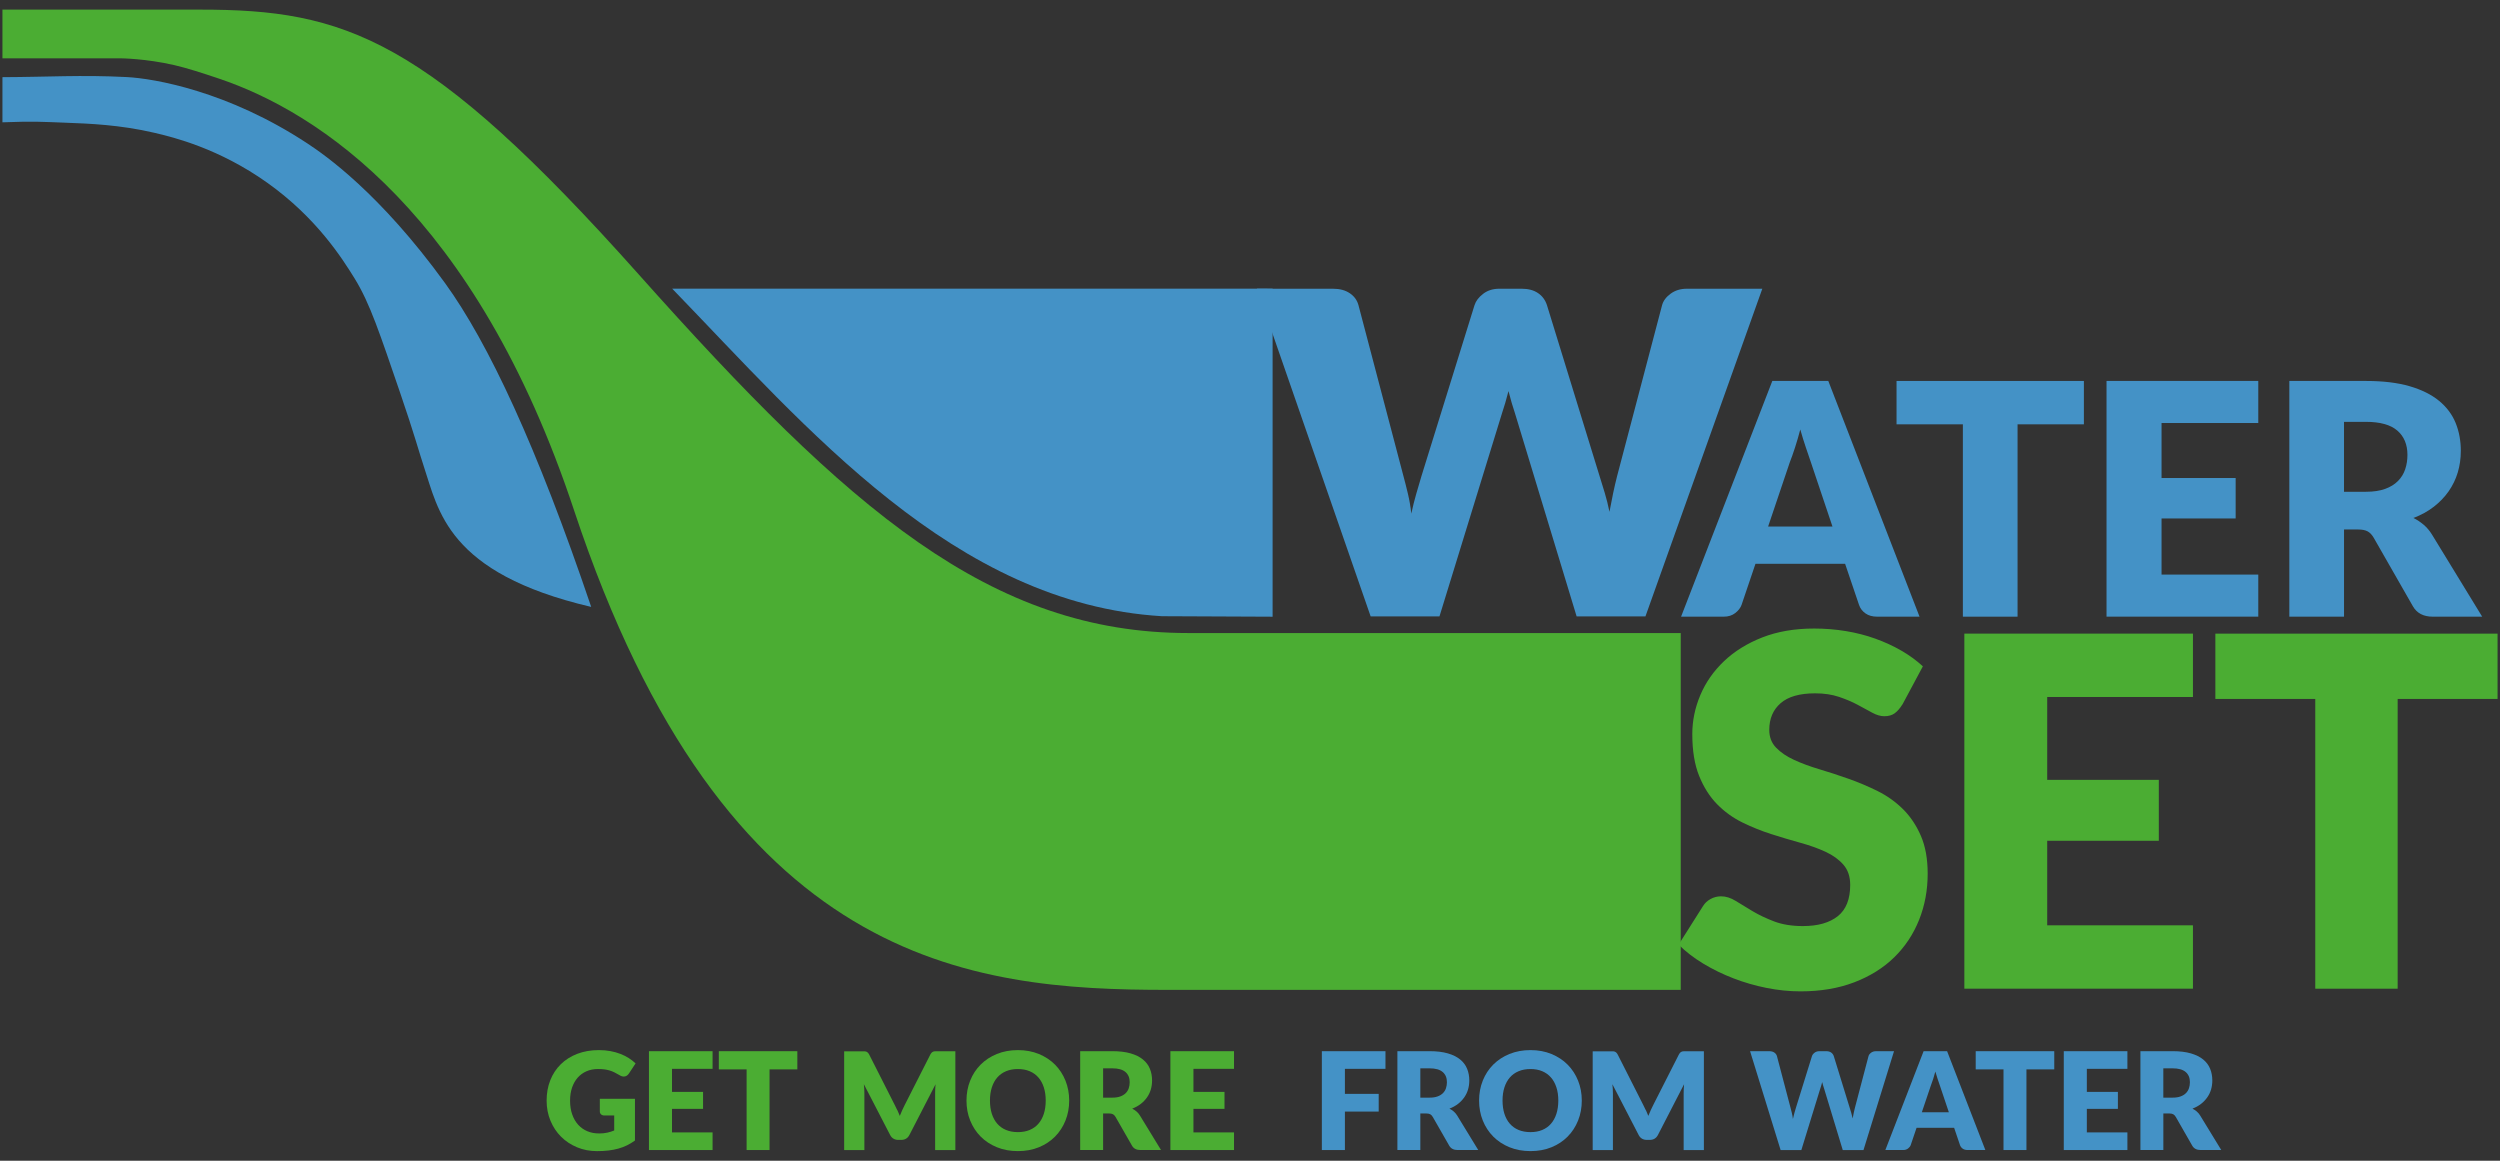 <svg xmlns="http://www.w3.org/2000/svg" xmlns:i="http://ns.adobe.com/AdobeIllustrator/10.0/" id="Livello_1" viewBox="0 0 1190.55 552.76"><rect x="0" y="0" width="1190.55" height="552.76" fill="#333333" stroke="none"/><defs><style>      .st0 {        fill: none;        stroke: #fafafa;        stroke-miterlimit: 10;        stroke-width: .25px;      }      .st1 {        fill: #4bad33;      }      .st2 {        fill: #4492c6;      }    </style></defs><path class="st0" d="M1.56,27.79"></path><path class="st1" d="M905.93,335.51c-1.16,1.86-2.38,3.25-3.66,4.18-1.28.93-2.92,1.39-4.93,1.39-1.78,0-3.7-.56-5.75-1.68-2.05-1.12-4.37-2.38-6.96-3.77-2.59-1.39-5.55-2.65-8.88-3.77-3.33-1.12-7.12-1.68-11.37-1.68-7.35,0-12.82,1.57-16.42,4.7-3.6,3.13-5.4,7.37-5.4,12.71,0,3.41,1.08,6.23,3.25,8.47,2.17,2.25,5.01,4.18,8.53,5.8,3.52,1.62,7.54,3.12,12.07,4.47,4.53,1.35,9.15,2.86,13.87,4.53,4.72,1.66,9.34,3.62,13.87,5.86,4.53,2.25,8.55,5.11,12.07,8.59,3.52,3.48,6.36,7.72,8.53,12.71,2.17,4.99,3.25,11.01,3.25,18.05,0,7.82-1.35,15.13-4.06,21.93-2.71,6.81-6.63,12.75-11.78,17.81-5.15,5.07-11.49,9.05-19.03,11.95-7.54,2.9-16.11,4.35-25.71,4.35-5.26,0-10.62-.54-16.07-1.62-5.45-1.08-10.74-2.61-15.84-4.58-5.11-1.97-9.9-4.31-14.39-7.02-4.49-2.71-8.4-5.72-11.72-9.05l11.61-18.34c.85-1.39,2.05-2.51,3.6-3.37,1.55-.85,3.21-1.28,4.99-1.28,2.32,0,4.66.74,7.02,2.21,2.36,1.47,5.03,3.1,8.01,4.87,2.98,1.78,6.4,3.41,10.27,4.88,3.87,1.47,8.43,2.21,13.69,2.21,7.12,0,12.65-1.57,16.6-4.7,3.95-3.13,5.92-8.1,5.92-14.91,0-3.95-1.08-7.16-3.25-9.63-2.17-2.47-5.01-4.53-8.53-6.15-3.52-1.62-7.53-3.06-12.01-4.29-4.49-1.24-9.09-2.61-13.81-4.12-4.72-1.51-9.32-3.37-13.81-5.57-4.49-2.21-8.49-5.11-12.01-8.7-3.52-3.6-6.36-8.08-8.53-13.46-2.17-5.38-3.25-12.01-3.25-19.9,0-6.34,1.28-12.53,3.83-18.57,2.55-6.04,6.3-11.41,11.26-16.13,4.95-4.72,11.03-8.49,18.22-11.32,7.2-2.82,15.44-4.24,24.72-4.24,5.18,0,10.23.41,15.15,1.22,4.91.81,9.58,2.01,13.99,3.6,4.41,1.59,8.53,3.48,12.36,5.69s7.25,4.7,10.27,7.49l-9.75,18.22Z"></path><g><path class="st1" d="M285.2,539.78c1.51,0,2.84-.13,4.01-.39,1.16-.26,2.26-.6,3.29-1.03v-7.14h-4.65c-.69,0-1.23-.18-1.62-.55s-.58-.83-.58-1.39v-6.01h16.73v19.87c-1.21.88-2.46,1.64-3.76,2.28-1.3.64-2.69,1.16-4.17,1.57-1.48.41-3.05.71-4.72.91-1.67.19-3.46.29-5.38.29-3.45,0-6.63-.61-9.56-1.83-2.93-1.22-5.46-2.9-7.61-5.04-2.14-2.14-3.82-4.68-5.04-7.62-1.22-2.94-1.83-6.13-1.83-9.58s.58-6.74,1.74-9.67c1.16-2.94,2.83-5.48,4.99-7.61,2.16-2.13,4.78-3.79,7.85-4.98,3.07-1.18,6.5-1.78,10.29-1.78,1.96,0,3.8.16,5.52.48,1.72.32,3.31.76,4.76,1.33,1.45.56,2.78,1.23,3.99,2,1.21.78,2.28,1.62,3.23,2.52l-3.17,4.81c-.3.45-.66.81-1.08,1.07-.42.26-.88.39-1.37.39-.65,0-1.31-.21-2-.65-.86-.52-1.67-.96-2.44-1.34-.76-.38-1.55-.68-2.34-.92-.8-.24-1.64-.41-2.52-.52-.88-.11-1.87-.16-2.97-.16-2.05,0-3.89.36-5.52,1.08-1.64.72-3.03,1.74-4.18,3.05-1.15,1.31-2.04,2.89-2.67,4.73-.62,1.84-.94,3.89-.94,6.15,0,2.5.34,4.72,1.03,6.65.69,1.94,1.64,3.58,2.86,4.91,1.22,1.33,2.66,2.35,4.33,3.05s3.49,1.05,5.48,1.05Z"></path><path class="st1" d="M339.34,500.6v8.4h-19.32v10.98h14.79v8.08h-14.79v11.21h19.32v8.4h-30.3v-47.07h30.3Z"></path><path class="st1" d="M379.71,500.6v8.66h-13.24v38.41h-10.92v-38.41h-13.24v-8.66h37.41Z"></path><path class="st1" d="M427.36,528.7c.4.88.78,1.79,1.15,2.72.37-.95.75-1.87,1.16-2.76s.83-1.76,1.26-2.6l12.08-23.8c.22-.41.44-.73.66-.95.23-.23.48-.39.76-.5.28-.11.6-.16.95-.16h9.58v47.03h-9.63v-27.07c0-1.31.06-2.73.19-4.26l-12.47,24.2c-.39.75-.91,1.32-1.57,1.71-.66.39-1.41.58-2.25.58h-1.49c-.84,0-1.59-.19-2.25-.58-.66-.39-1.18-.96-1.57-1.71l-12.53-24.23c.09.75.15,1.5.19,2.25.04.74.06,1.43.06,2.05v27.07h-9.63v-47.03h9.58c.35,0,.67.05.95.16.28.11.53.28.76.5.23.23.45.54.66.95l12.11,23.9c.43.82.85,1.67,1.24,2.55Z"></path><path class="st1" d="M509.17,524.11c0,3.4-.59,6.57-1.76,9.5-1.17,2.93-2.83,5.48-4.96,7.64-2.13,2.16-4.7,3.86-7.7,5.09s-6.34,1.84-10,1.84-7-.61-10.01-1.84-5.59-2.92-7.74-5.09c-2.14-2.16-3.8-4.71-4.98-7.64s-1.76-6.09-1.76-9.5.59-6.57,1.76-9.5,2.83-5.47,4.98-7.62c2.14-2.15,4.72-3.84,7.74-5.07s6.35-1.84,10.01-1.84,6.99.62,10,1.86c3,1.24,5.57,2.93,7.7,5.09,2.13,2.15,3.78,4.7,4.96,7.62,1.17,2.93,1.76,6.08,1.76,9.46ZM497.99,524.11c0-2.33-.3-4.42-.9-6.28-.6-1.86-1.47-3.44-2.6-4.73-1.13-1.29-2.51-2.28-4.15-2.97s-3.5-1.03-5.59-1.03-3.99.34-5.64,1.03-3.04,1.68-4.17,2.97c-1.13,1.29-2,2.87-2.6,4.73-.6,1.86-.9,3.96-.9,6.28s.3,4.45.9,6.32c.6,1.86,1.47,3.44,2.6,4.73,1.13,1.29,2.52,2.28,4.17,2.96,1.65.68,3.53,1.02,5.64,1.02s3.95-.34,5.59-1.02c1.64-.68,3.02-1.66,4.15-2.96,1.13-1.29,2-2.87,2.6-4.73.6-1.86.9-3.97.9-6.32Z"></path><path class="st1" d="M525.32,530.25v17.41h-10.92v-47.07h15.31c3.4,0,6.3.35,8.71,1.05,2.4.7,4.36,1.67,5.88,2.92,1.52,1.25,2.62,2.72,3.31,4.43.69,1.7,1.03,3.55,1.03,5.56,0,1.53-.21,2.97-.61,4.33-.41,1.36-1.02,2.61-1.83,3.76s-1.8,2.18-2.97,3.08c-1.17.9-2.52,1.65-4.05,2.23.73.37,1.42.82,2.05,1.36.63.54,1.19,1.2,1.66,1.97l10.01,16.38h-9.88c-1.83,0-3.14-.69-3.94-2.07l-7.82-13.66c-.34-.6-.75-1.03-1.21-1.29-.46-.26-1.11-.39-1.95-.39h-2.78ZM525.32,522.72h4.39c1.49,0,2.75-.19,3.8-.57,1.04-.38,1.9-.9,2.57-1.57.67-.67,1.15-1.45,1.45-2.34.3-.89.45-1.86.45-2.89,0-2.07-.67-3.68-2.02-4.84-1.35-1.16-3.43-1.75-6.25-1.75h-4.39v13.96Z"></path><path class="st1" d="M587.66,500.6v8.4h-19.32v10.98h14.79v8.08h-14.79v11.21h19.32v8.4h-30.3v-47.07h30.3Z"></path><path class="st2" d="M659.79,500.6v8.4h-19.32v11.92h16.09v8.43h-16.09v18.32h-10.98v-47.07h30.3Z"></path><path class="st2" d="M676.39,530.25v17.41h-10.92v-47.07h15.31c3.4,0,6.3.35,8.71,1.05,2.4.7,4.36,1.67,5.88,2.92s2.62,2.72,3.31,4.43c.69,1.7,1.03,3.55,1.03,5.56,0,1.53-.21,2.97-.61,4.33-.41,1.36-1.02,2.61-1.83,3.76s-1.8,2.18-2.97,3.08c-1.17.9-2.52,1.65-4.05,2.23.73.37,1.42.82,2.05,1.36.63.54,1.19,1.2,1.66,1.97l10.01,16.38h-9.88c-1.83,0-3.14-.69-3.94-2.07l-7.82-13.66c-.34-.6-.75-1.03-1.21-1.29-.46-.26-1.11-.39-1.95-.39h-2.78ZM676.39,522.72h4.39c1.49,0,2.75-.19,3.8-.57,1.04-.38,1.9-.9,2.57-1.57.67-.67,1.15-1.45,1.45-2.34s.45-1.86.45-2.89c0-2.07-.67-3.68-2.02-4.84-1.35-1.16-3.43-1.75-6.25-1.75h-4.39v13.96Z"></path><path class="st2" d="M753.28,524.11c0,3.4-.59,6.57-1.76,9.5s-2.83,5.48-4.96,7.64c-2.13,2.16-4.7,3.86-7.7,5.09-3,1.23-6.34,1.84-10,1.84s-7-.61-10.01-1.84c-3.02-1.23-5.59-2.92-7.74-5.09-2.14-2.16-3.8-4.71-4.98-7.64s-1.76-6.09-1.76-9.5.59-6.57,1.76-9.5,2.83-5.47,4.98-7.62c2.14-2.15,4.72-3.84,7.74-5.07,3.01-1.23,6.35-1.84,10.01-1.84s6.99.62,10,1.86c3,1.24,5.57,2.93,7.7,5.09,2.13,2.15,3.79,4.7,4.96,7.62s1.76,6.08,1.76,9.46ZM742.1,524.11c0-2.33-.3-4.42-.91-6.28-.6-1.86-1.47-3.44-2.6-4.73-1.13-1.29-2.51-2.28-4.15-2.97s-3.5-1.03-5.59-1.03-3.99.34-5.64,1.03-3.04,1.68-4.17,2.97-2,2.87-2.6,4.73c-.6,1.86-.9,3.96-.9,6.28s.3,4.45.9,6.32c.6,1.86,1.47,3.44,2.6,4.73,1.13,1.29,2.52,2.28,4.17,2.96,1.65.68,3.53,1.02,5.64,1.02s3.95-.34,5.59-1.02c1.64-.68,3.02-1.66,4.15-2.96,1.13-1.29,2-2.87,2.6-4.73.6-1.86.91-3.97.91-6.32Z"></path><path class="st2" d="M783.82,528.7c.4.88.78,1.79,1.15,2.72.37-.95.75-1.87,1.16-2.76s.83-1.76,1.26-2.6l12.08-23.8c.22-.41.44-.73.66-.95.23-.23.48-.39.76-.5.28-.11.6-.16.95-.16h9.58v47.03h-9.63v-27.07c0-1.31.06-2.73.19-4.26l-12.47,24.2c-.39.75-.91,1.32-1.57,1.71-.66.39-1.41.58-2.25.58h-1.49c-.84,0-1.59-.19-2.25-.58s-1.18-.96-1.57-1.71l-12.53-24.23c.08.75.15,1.5.19,2.25.04.74.06,1.43.06,2.05v27.07h-9.63v-47.03h9.58c.35,0,.67.05.95.16.28.11.53.28.76.5s.45.54.66.95l12.11,23.9c.43.82.85,1.67,1.24,2.55Z"></path><path class="st2" d="M833.43,500.6h9.17c.95,0,1.74.22,2.38.65.63.43,1.05,1,1.24,1.71l6.46,24.55c.21.8.43,1.65.65,2.55.22.9.38,1.85.49,2.84.21-1.01.45-1.96.71-2.86.26-.89.51-1.74.74-2.54l7.62-24.55c.19-.6.61-1.15,1.24-1.63.63-.49,1.41-.73,2.31-.73h3.23c.95,0,1.73.21,2.34.63.61.42,1.04,1,1.28,1.73l7.56,24.55c.24.75.48,1.56.74,2.41.26.85.48,1.76.68,2.73.17-.95.35-1.85.53-2.71.18-.86.37-1.67.56-2.42l6.46-24.55c.17-.62.58-1.17,1.23-1.65.65-.47,1.42-.71,2.33-.71h8.59l-14.54,47.07h-9.88l-8.85-29.17c-.15-.45-.31-.95-.47-1.49-.16-.54-.32-1.11-.47-1.71-.15.6-.31,1.17-.47,1.71-.16.54-.32,1.03-.47,1.49l-8.98,29.17h-9.88l-14.54-47.07Z"></path><path class="st2" d="M945.46,547.66h-8.46c-.95,0-1.73-.22-2.34-.66-.61-.44-1.04-1.01-1.28-1.7l-2.78-8.21h-17.9l-2.78,8.21c-.22.6-.64,1.15-1.26,1.63-.62.48-1.39.73-2.29.73h-8.53l18.22-47.07h11.18l18.22,47.07ZM915.22,529.67h12.86l-4.33-12.89c-.28-.82-.61-1.78-.99-2.89-.38-1.11-.75-2.31-1.11-3.6-.34,1.31-.7,2.53-1.07,3.65-.37,1.12-.71,2.09-1.03,2.91l-4.33,12.82Z"></path><path class="st2" d="M978.28,500.6v8.66h-13.25v38.41h-10.92v-38.41h-13.24v-8.66h37.41Z"></path><path class="st2" d="M1013.11,500.6v8.4h-19.32v10.98h14.79v8.08h-14.79v11.21h19.32v8.4h-30.3v-47.07h30.3Z"></path><path class="st2" d="M1030.23,530.25v17.41h-10.92v-47.07h15.31c3.4,0,6.3.35,8.71,1.05,2.4.7,4.36,1.67,5.88,2.92,1.52,1.25,2.62,2.72,3.31,4.43s1.03,3.55,1.03,5.56c0,1.53-.21,2.97-.61,4.33s-1.02,2.61-1.83,3.76-1.8,2.18-2.97,3.08c-1.17.9-2.53,1.65-4.05,2.23.73.37,1.42.82,2.05,1.36.63.54,1.19,1.2,1.66,1.97l10.01,16.38h-9.88c-1.83,0-3.14-.69-3.94-2.07l-7.82-13.66c-.35-.6-.75-1.03-1.21-1.29-.46-.26-1.11-.39-1.95-.39h-2.78ZM1030.23,522.72h4.39c1.49,0,2.75-.19,3.79-.57,1.04-.38,1.9-.9,2.57-1.57.67-.67,1.15-1.45,1.45-2.34.3-.89.45-1.86.45-2.89,0-2.07-.67-3.68-2.02-4.84-1.35-1.16-3.43-1.75-6.25-1.75h-4.39v13.96Z"></path></g><path class="st2" d="M281.54,289.02c-25.87-76.41-48.96-125.71-69.63-154.24-31.16-43-57.3-61.04-65.39-66.38-37.92-25.04-73.23-31.04-86.19-31.7-21.79-1.11-37.65-.02-59.17.05v21.5c14.82-.59,20.02-.19,30.2.19,11.06.41,25.75.98,42.08,4.78,9.16,2.13,30.95,7.49,53.93,23.87,23.43,16.69,35.59,35.95,41.53,45.56,7.34,11.89,11.96,26.21,21.7,54.55,6.57,19.13,9.28,29.11,11.16,34.71,7.02,20.92,10.97,51,79.78,67.11Z"></path><path class="st1" d="M556.06,471.4c-94.22,0-210.76-11.54-282.67-228.35C226.47,101.58,151.32,53.27,104.29,37.44c-7.99-2.69-15.2-5.02-21.33-6.44-13.62-3.13-25.35-3.22-25.35-3.22H1.16V4.58h94.15c68.88,0,107.93,12.9,208.95,126.21,100.27,112.48,167.5,170.68,261.72,170.68h234.42v169.93h-244.33Z"></path><path class="st2" d="M606.04,293.69l-52.73-.24c-98.88-5.96-169.14-89.85-233.19-155.97h285.92v156.21Z"></path><path class="st2" d="M598.57,137.48l36.37.03c3.14,0,5.76.71,7.87,2.14,2.11,1.43,3.48,3.32,4.12,5.68l21.42,81.4c.71,2.64,1.43,5.46,2.14,8.46.71,3,1.25,6.14,1.61,9.42.71-3.36,1.5-6.52,2.36-9.48.86-2.96,1.68-5.76,2.47-8.41l25.27-81.4c.64-2,2.02-3.8,4.12-5.41,2.1-1.61,4.66-2.41,7.66-2.41h10.71c3.14,0,5.73.7,7.77,2.09,2.04,1.39,3.44,3.3,4.23,5.73l25.06,81.4c.79,2.5,1.61,5.16,2.46,7.98s1.61,5.84,2.25,9.05c.57-3.14,1.16-6.14,1.77-9,.61-2.85,1.23-5.53,1.87-8.03l21.42-81.4c.57-2.07,1.93-3.89,4.07-5.46,2.14-1.57,4.71-2.36,7.71-2.36h35.95l-55.66,156.05h-32.77l-29.35-96.71c-.5-1.5-1.02-3.14-1.55-4.92s-1.05-3.68-1.55-5.68c-.5,2-1.02,3.89-1.55,5.68-.54,1.79-1.05,3.43-1.55,4.92l-29.77,96.71h-32.77l-54.15-156.07Z"></path><g><path class="st2" d="M914.11,293.67h-20.18c-2.26,0-4.12-.53-5.59-1.58s-2.48-2.4-3.04-4.04l-6.63-19.57h-42.68l-6.62,19.57c-.51,1.44-1.52,2.74-3,3.89-1.49,1.16-3.31,1.73-5.47,1.73h-20.34l43.45-112.25h26.66l43.45,112.25ZM842,250.76h30.66l-10.32-30.74c-.67-1.95-1.45-4.25-2.35-6.9-.9-2.65-1.79-5.51-2.66-8.59-.82,3.13-1.67,6.04-2.54,8.71-.87,2.67-1.69,4.98-2.46,6.93l-10.32,30.59Z"></path><path class="st2" d="M992.39,181.42v20.65h-31.59v91.6h-26.04v-91.6h-31.59v-20.65h89.22Z"></path><path class="st2" d="M1075.44,181.42v20.03h-46.07v26.19h35.29v19.26h-35.29v26.73h46.07v20.03h-72.27v-112.25h72.27Z"></path><path class="st2" d="M1116.27,252.14v41.53h-26.04v-112.25h36.52c8.12,0,15.04.84,20.76,2.5,5.73,1.67,10.4,3.99,14.02,6.97,3.62,2.98,6.25,6.5,7.9,10.55,1.64,4.06,2.46,8.47,2.46,13.25,0,3.65-.49,7.09-1.46,10.32s-2.43,6.23-4.35,8.98c-1.93,2.75-4.29,5.2-7.09,7.36-2.8,2.16-6.02,3.93-9.67,5.32,1.75.87,3.38,1.95,4.89,3.24,1.51,1.28,2.84,2.85,3.97,4.7l23.88,39.06h-23.58c-4.37,0-7.5-1.64-9.4-4.93l-18.64-32.59c-.82-1.44-1.79-2.47-2.89-3.08-1.11-.62-2.66-.92-4.66-.92h-6.63ZM1116.27,234.19h10.48c3.54,0,6.56-.45,9.05-1.35,2.49-.9,4.53-2.14,6.12-3.74,1.59-1.59,2.75-3.45,3.47-5.59.72-2.13,1.08-4.43,1.08-6.9,0-4.93-1.61-8.78-4.82-11.56-3.21-2.77-8.18-4.16-14.91-4.16h-10.48v33.28Z"></path></g><g><path class="st1" d="M1044.32,301.75v30.17h-69.4v39.46h53.15v29.01h-53.15v40.27h69.4v30.17h-108.86v-169.09h108.86Z"></path><path class="st1" d="M1189.39,301.75v31.1h-47.58v137.99h-39.23v-137.99h-47.58v-31.1h134.39Z"></path></g></svg>